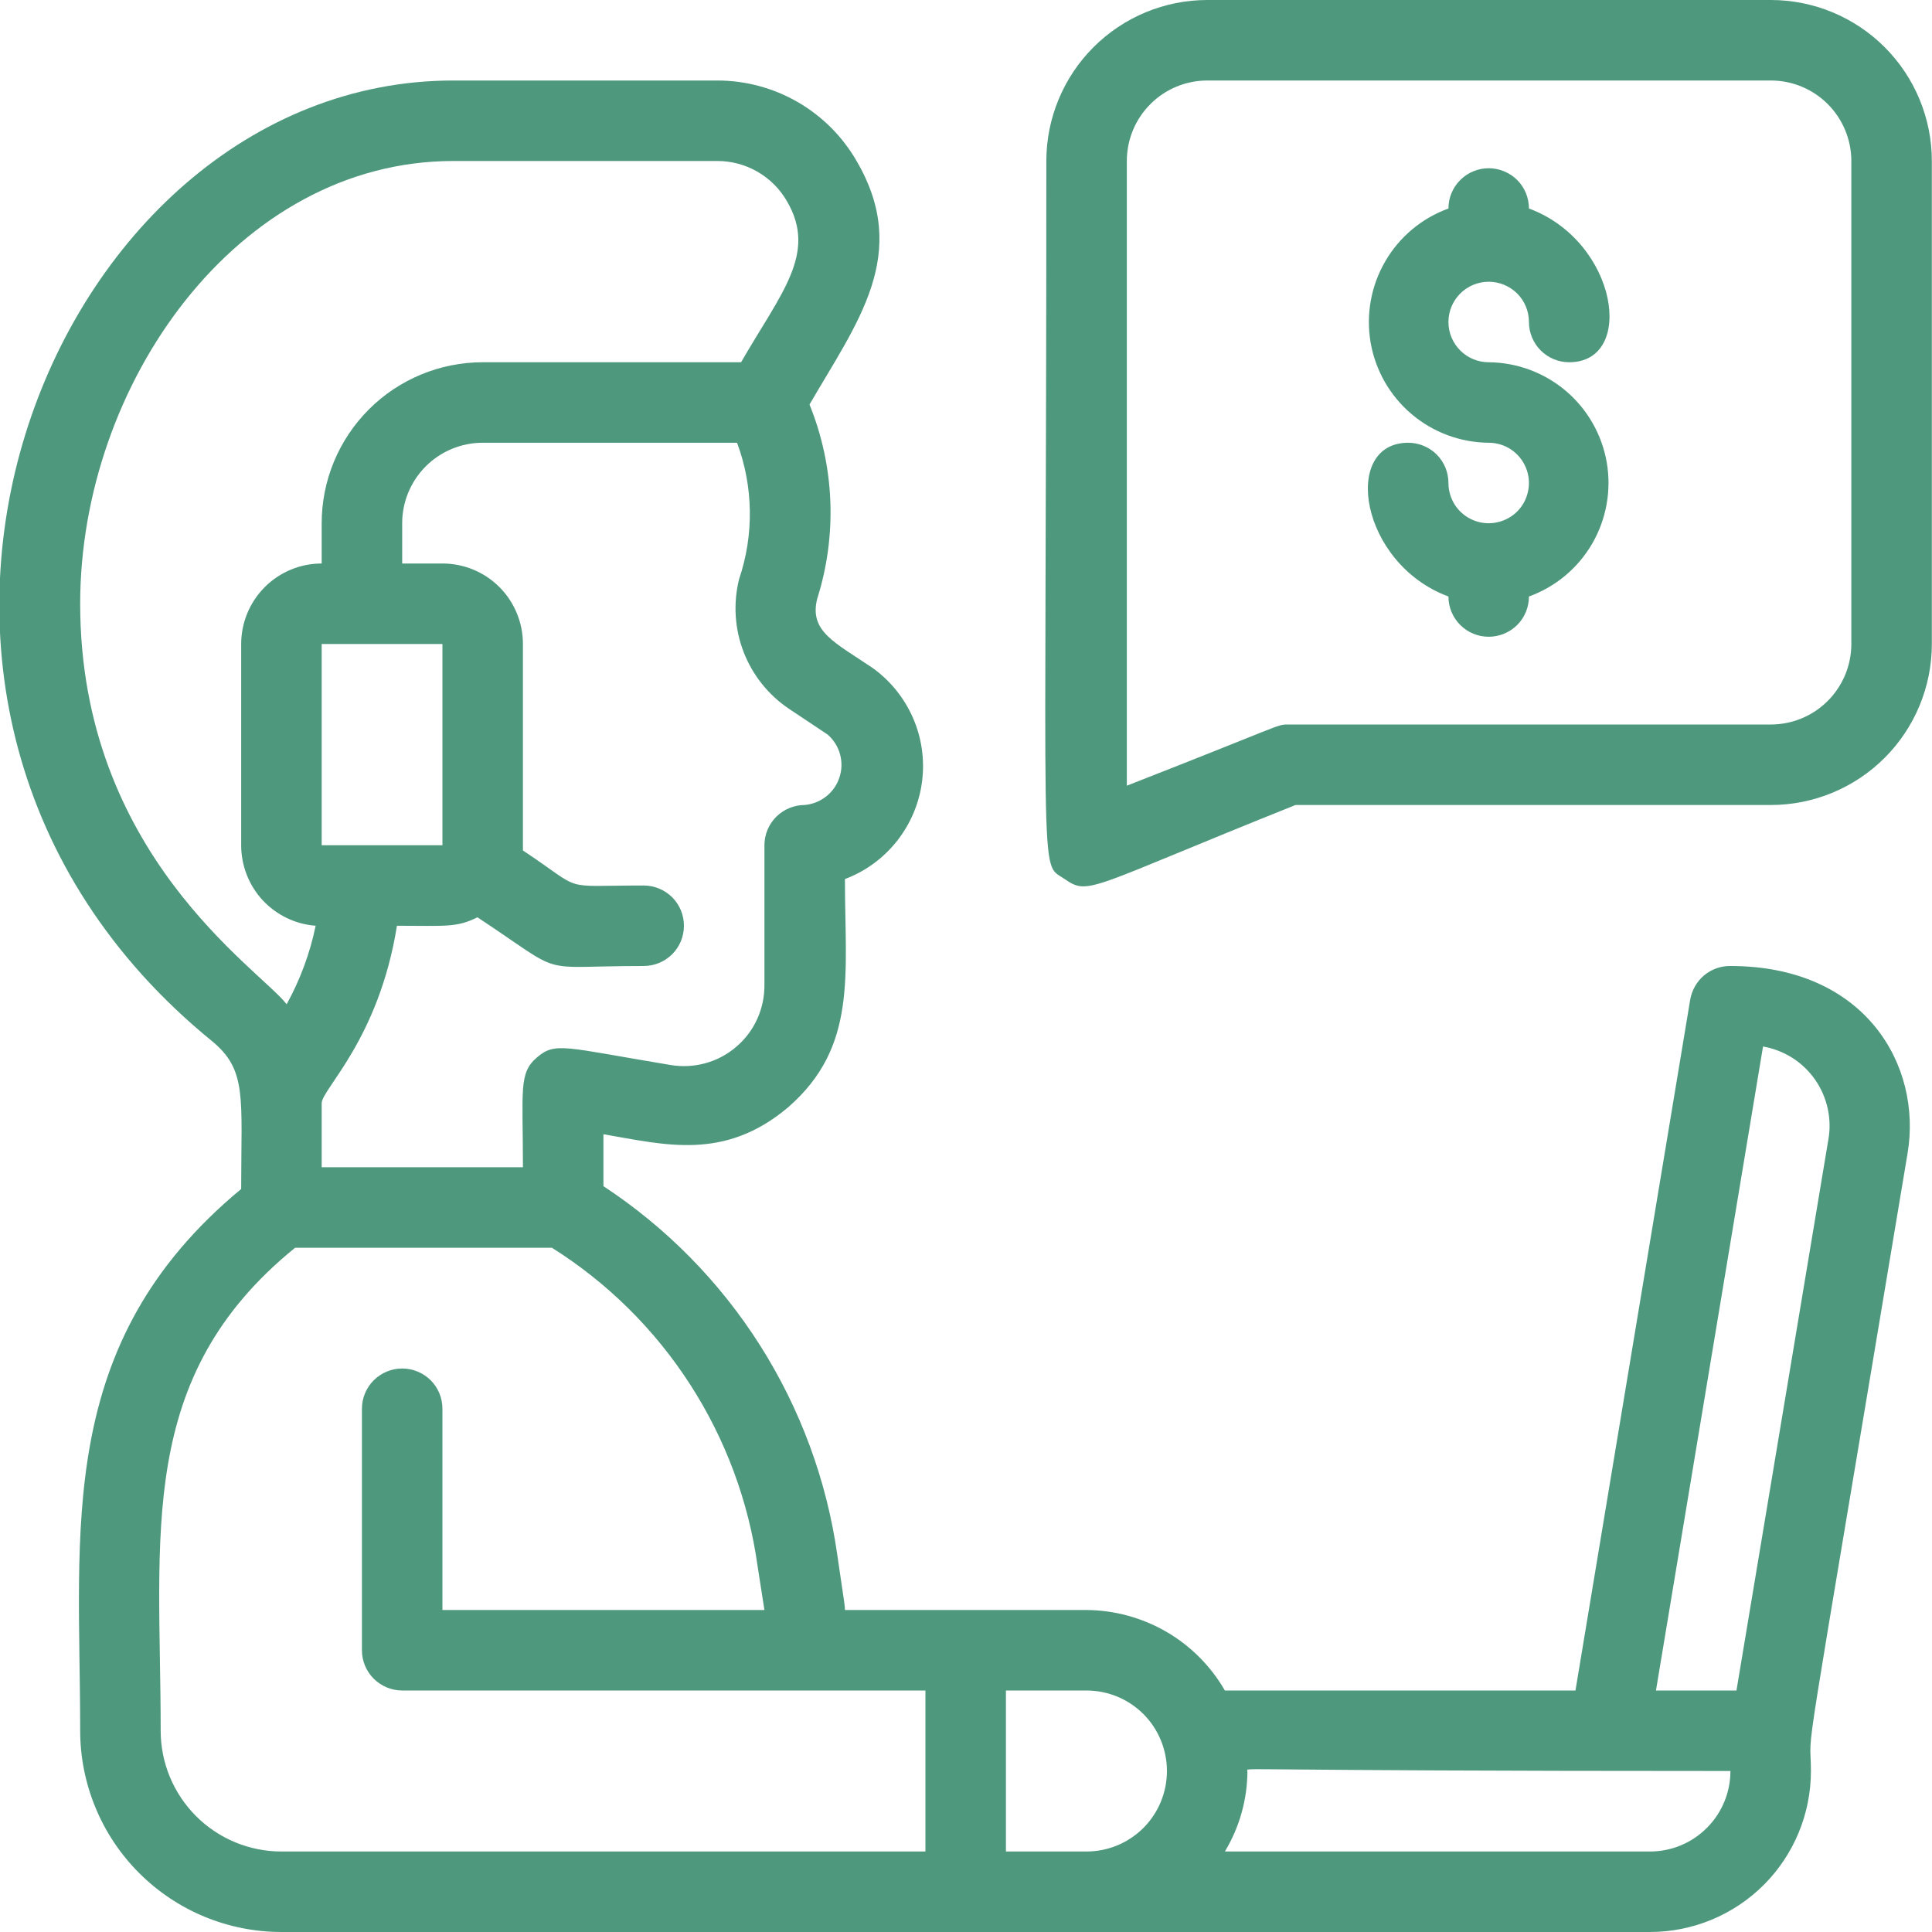 <svg width="24" height="24" viewBox="0 0 24 24" fill="none" xmlns="http://www.w3.org/2000/svg">
<g clip-path="url(#clip0_2092_4064)">
<path d="M18.493 3.5C18.626 3.5 18.753 3.553 18.847 3.646C18.941 3.74 18.993 3.867 18.993 4C18.993 4.133 19.046 4.26 19.14 4.354C19.233 4.447 19.36 4.5 19.493 4.5C20.323 4.5 20.098 3 18.993 2.59C18.993 2.457 18.941 2.33 18.847 2.236C18.753 2.143 18.626 2.09 18.493 2.09C18.36 2.09 18.233 2.143 18.14 2.236C18.046 2.33 17.993 2.457 17.993 2.59C17.663 2.71 17.384 2.942 17.208 3.247C17.031 3.551 16.967 3.907 17.026 4.254C17.086 4.601 17.265 4.915 17.534 5.143C17.802 5.371 18.141 5.497 18.493 5.5C18.592 5.5 18.689 5.529 18.771 5.584C18.853 5.639 18.917 5.717 18.955 5.809C18.993 5.9 19.003 6.001 18.983 6.098C18.964 6.195 18.917 6.284 18.847 6.354C18.777 6.423 18.688 6.471 18.591 6.49C18.494 6.51 18.393 6.5 18.302 6.462C18.21 6.424 18.132 6.36 18.077 6.278C18.023 6.196 17.993 6.099 17.993 6C17.993 5.867 17.941 5.74 17.847 5.646C17.753 5.553 17.626 5.5 17.493 5.5C16.663 5.5 16.888 7 17.993 7.41C17.993 7.543 18.046 7.67 18.14 7.764C18.233 7.857 18.36 7.91 18.493 7.91C18.626 7.91 18.753 7.857 18.847 7.764C18.941 7.67 18.993 7.543 18.993 7.41C19.324 7.29 19.602 7.058 19.779 6.753C19.955 6.449 20.019 6.093 19.96 5.746C19.9 5.399 19.721 5.085 19.453 4.857C19.184 4.629 18.845 4.503 18.493 4.5C18.36 4.5 18.233 4.447 18.14 4.354C18.046 4.26 17.993 4.133 17.993 4C17.993 3.867 18.046 3.74 18.14 3.646C18.233 3.553 18.36 3.5 18.493 3.5Z" fill="#4E997D"/>
<path d="M21.998 0H14.998C14.467 0 13.959 0.211 13.584 0.586C13.209 0.961 12.998 1.47 12.998 2C12.998 11.19 12.903 10.7 13.218 10.915C13.533 11.13 13.483 11.045 16.093 10H21.998C22.528 10 23.037 9.789 23.412 9.414C23.787 9.039 23.998 8.53 23.998 8V2C23.998 1.47 23.787 0.961 23.412 0.586C23.037 0.211 22.528 0 21.998 0ZM22.998 8C22.998 8.265 22.892 8.52 22.705 8.707C22.517 8.895 22.263 9 21.998 9H15.998C15.858 9 15.943 9 13.998 9.76V2C13.998 1.735 14.103 1.48 14.291 1.293C14.478 1.105 14.733 1 14.998 1H21.998C22.263 1 22.517 1.105 22.705 1.293C22.892 1.48 22.998 1.735 22.998 2V8Z" fill="#4E997D"/>
<path d="M21.496 12C21.377 11.998 21.26 12.04 21.168 12.117C21.077 12.194 21.016 12.302 20.996 12.42L19.571 21H15.216C15.042 20.698 14.791 20.446 14.49 20.271C14.188 20.096 13.845 20.002 13.496 20H10.496C10.496 19.945 10.496 19.965 10.401 19.315C10.27 18.389 9.942 17.502 9.442 16.713C8.941 15.923 8.278 15.249 7.496 14.735V14.09C8.261 14.22 8.996 14.425 9.791 13.755C10.656 13 10.496 12.11 10.496 10.92C10.751 10.824 10.974 10.661 11.143 10.447C11.311 10.234 11.419 9.979 11.454 9.709C11.489 9.44 11.45 9.166 11.341 8.917C11.232 8.668 11.058 8.453 10.836 8.295C10.371 7.98 10.051 7.845 10.151 7.44C10.402 6.648 10.368 5.794 10.056 5.025C10.651 4 11.316 3.155 10.641 2C10.466 1.696 10.214 1.444 9.91 1.268C9.607 1.093 9.262 1 8.911 1H5.631C0.586 1 -2.504 8.75 2.636 12.935C3.071 13.295 2.996 13.63 2.996 14.77C0.671 16.695 0.996 19 0.996 21.5C0.996 21.828 1.061 22.153 1.187 22.457C1.312 22.76 1.497 23.036 1.729 23.268C1.961 23.5 2.236 23.684 2.54 23.81C2.843 23.935 3.168 24 3.496 24H20.496C21.027 24 21.536 23.789 21.911 23.414C22.286 23.039 22.496 22.53 22.496 22C22.496 21.355 22.321 22.58 23.696 14.33C23.881 13.235 23.171 12 21.496 12ZM14.496 22C14.496 22.265 14.391 22.52 14.204 22.707C14.016 22.895 13.762 23 13.496 23H12.496V21H13.496C13.762 21 14.016 21.105 14.204 21.293C14.391 21.48 14.496 21.735 14.496 22ZM10.281 9.125C10.355 9.189 10.409 9.274 10.435 9.369C10.461 9.463 10.459 9.563 10.428 9.657C10.398 9.75 10.341 9.832 10.264 9.893C10.187 9.954 10.094 9.991 9.996 10C9.864 10 9.737 10.053 9.643 10.146C9.549 10.24 9.496 10.367 9.496 10.5V12.23C9.498 12.376 9.468 12.521 9.408 12.655C9.348 12.789 9.259 12.907 9.148 13.002C9.037 13.098 8.906 13.168 8.765 13.207C8.624 13.246 8.476 13.254 8.331 13.23C7.006 13.01 6.901 12.94 6.671 13.135C6.441 13.33 6.496 13.54 6.496 14.5H3.996V13.705C3.996 13.53 4.706 12.91 4.931 11.5C5.536 11.5 5.671 11.525 5.931 11.395C7.066 12.145 6.616 12 7.996 12C8.129 12 8.256 11.947 8.35 11.854C8.444 11.76 8.496 11.633 8.496 11.5C8.496 11.367 8.444 11.24 8.35 11.146C8.256 11.053 8.129 11 7.996 11C6.926 11 7.281 11.085 6.496 10.565V8C6.496 7.735 6.391 7.48 6.204 7.293C6.016 7.105 5.762 7 5.496 7H4.996V6.5C4.996 6.235 5.102 5.98 5.289 5.793C5.477 5.605 5.731 5.5 5.996 5.5H9.156C9.359 6.045 9.368 6.644 9.181 7.195C9.107 7.495 9.126 7.81 9.237 8.098C9.348 8.386 9.545 8.633 9.801 8.805L10.281 9.125ZM5.496 8V10.5H3.996V8H5.496ZM0.996 7.5C0.996 4.775 2.946 2 5.631 2H8.911C9.087 2 9.259 2.046 9.411 2.134C9.563 2.222 9.689 2.348 9.776 2.5C10.156 3.15 9.701 3.64 9.206 4.5H5.996C5.466 4.5 4.957 4.711 4.582 5.086C4.207 5.461 3.996 5.97 3.996 6.5V7C3.731 7 3.477 7.105 3.289 7.293C3.102 7.48 2.996 7.735 2.996 8V10.5C2.996 10.753 3.091 10.996 3.262 11.182C3.434 11.367 3.669 11.481 3.921 11.5C3.851 11.841 3.729 12.17 3.561 12.475C3.216 12.03 0.996 10.61 0.996 7.5ZM1.996 21.5C1.996 19.065 1.681 17.11 3.666 15.5H6.856C7.545 15.933 8.13 16.512 8.571 17.195C9.012 17.878 9.299 18.649 9.411 19.455L9.496 20H5.496V17.5C5.496 17.367 5.444 17.24 5.35 17.146C5.256 17.053 5.129 17 4.996 17C4.864 17 4.737 17.053 4.643 17.146C4.549 17.24 4.496 17.367 4.496 17.5V20.5C4.496 20.633 4.549 20.76 4.643 20.854C4.737 20.947 4.864 21 4.996 21H11.496V23H3.496C3.099 23 2.717 22.842 2.436 22.561C2.154 22.279 1.996 21.898 1.996 21.5ZM20.496 23H15.216C15.398 22.698 15.495 22.352 15.496 22C15.496 21.95 15.136 22 21.496 22C21.496 22.265 21.391 22.52 21.203 22.707C21.016 22.895 20.762 23 20.496 23ZM22.711 14.165L21.571 21H20.571L21.901 13C22.031 13.023 22.155 13.071 22.267 13.142C22.378 13.213 22.474 13.306 22.549 13.414C22.624 13.522 22.677 13.644 22.705 13.773C22.733 13.902 22.735 14.035 22.711 14.165Z" fill="#4E997D"/>
</g>
<defs>
<clipPath id="clip0_2092_4064">
<rect width="24" height="24" fill="white"/>
</clipPath>
</defs>
</svg>
